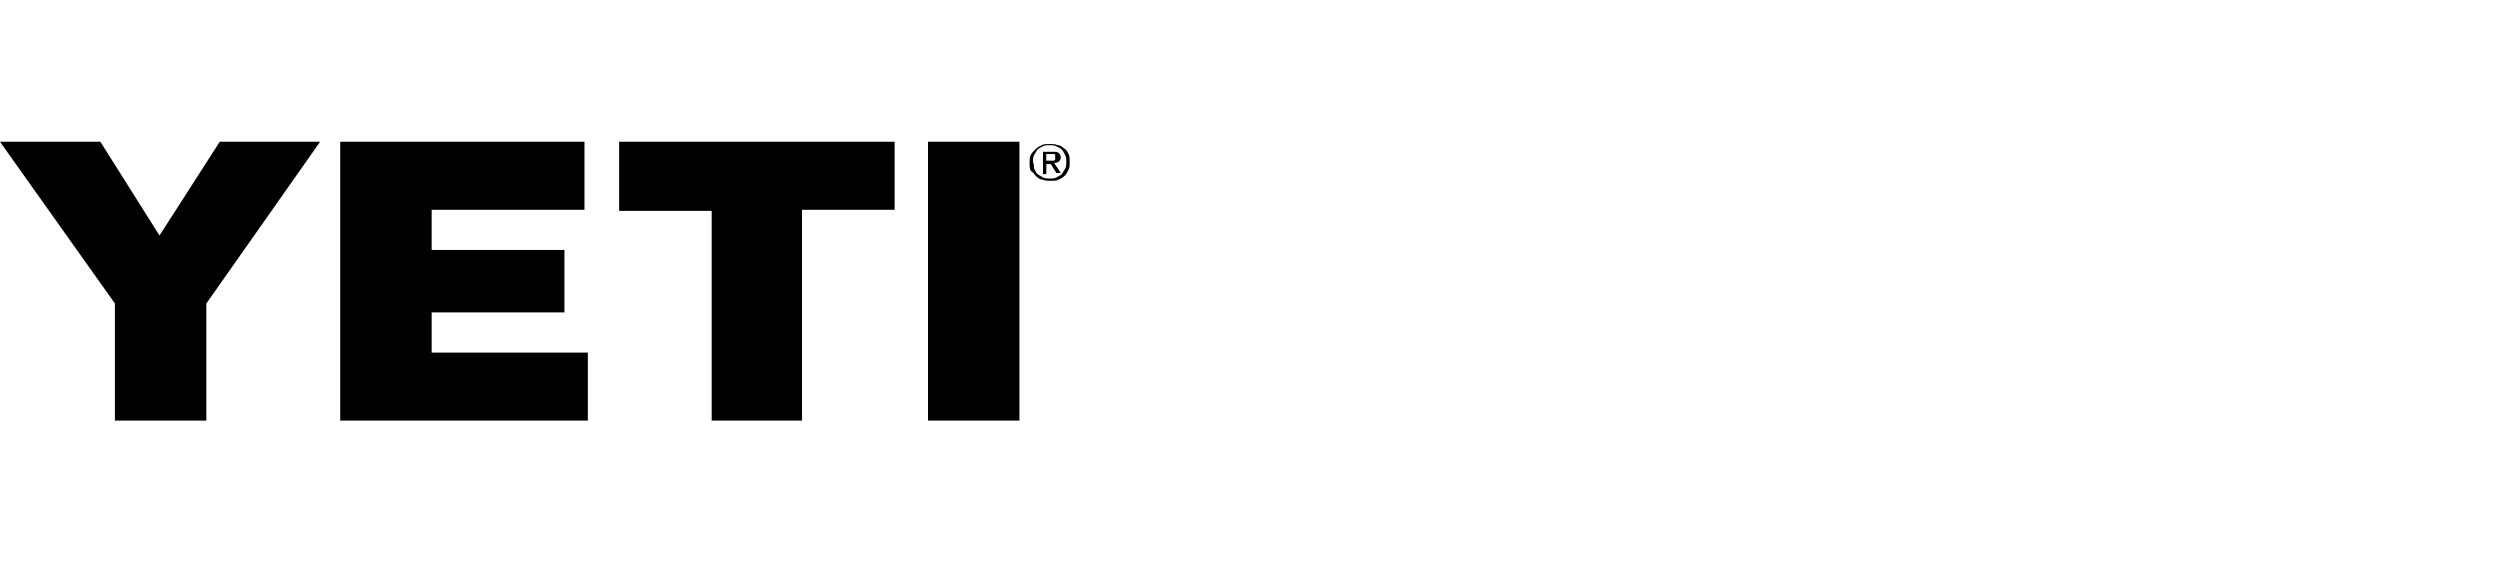 <?xml version="1.0" encoding="UTF-8"?>
<svg id="logos" xmlns="http://www.w3.org/2000/svg" viewBox="0 0 409 92">
  <path d="M101.28,34.5h15.15v34.31h14.78v-34.49h15.15v-11.13h-45.07v11.31ZM70.62,51.11h21.72v-10.22h-21.72v-6.57h25v-11.13h-39.96v45.62h40.51v-11.13h-25.55v-6.57ZM26.09,38.52l-9.67-15.33H0l18.8,26.46v19.16h14.96v-19.16l18.61-26.46h-16.42l-9.85,15.33ZM174.82,25.2c-.18-.36-.36-.73-.73-.91-.36-.36-.73-.55-1.09-.55-.36-.18-.73-.18-1.28-.18s-.91,0-1.28.18c-.36.18-.73.36-1.09.73s-.55.55-.73.91-.18.73-.18,1.28c0,.36,0,.91.18,1.28.36.18.55.55.91.91s.73.55,1.09.55c.36.18.91.18,1.28.18.55,0,.91,0,1.28-.18s.73-.36,1.09-.73c.18-.18.36-.55.55-.91s.18-.73.18-1.28,0-.91-.18-1.28ZM174.27,27.57c-.18.36-.36.55-.55.91-.18.18-.55.36-.91.55s-.73.18-1.09.18-.73,0-1.09-.18-.55-.36-.91-.55c-.18-.18-.36-.55-.55-.91,0-.36,0-.73-.18-1.09,0-.36,0-.73.18-1.09s.36-.55.55-.91c.18-.18.55-.36.91-.55s.73-.18,1.09-.18.73,0,1.09.18.73.36.91.55.36.55.55.91c.18.36.18.73.18,1.09s0,.73-.18,1.09ZM173.18,26.47c.18-.18.36-.36.36-.73s-.18-.55-.36-.73c-.18-.18-.55-.18-1.09-.18h-1.46v3.65h.55v-1.64h.73l.91,1.46h.73l-1.09-1.64c.18,0,.36,0,.73-.18ZM171.72,26.29h-.55v-1.09h1.28s.18,0,.18.18v.73l-.18.18h-.73ZM151.82,23.19v45.62h14.96V23.19s-14.96,0-14.96,0Z"/>
</svg>